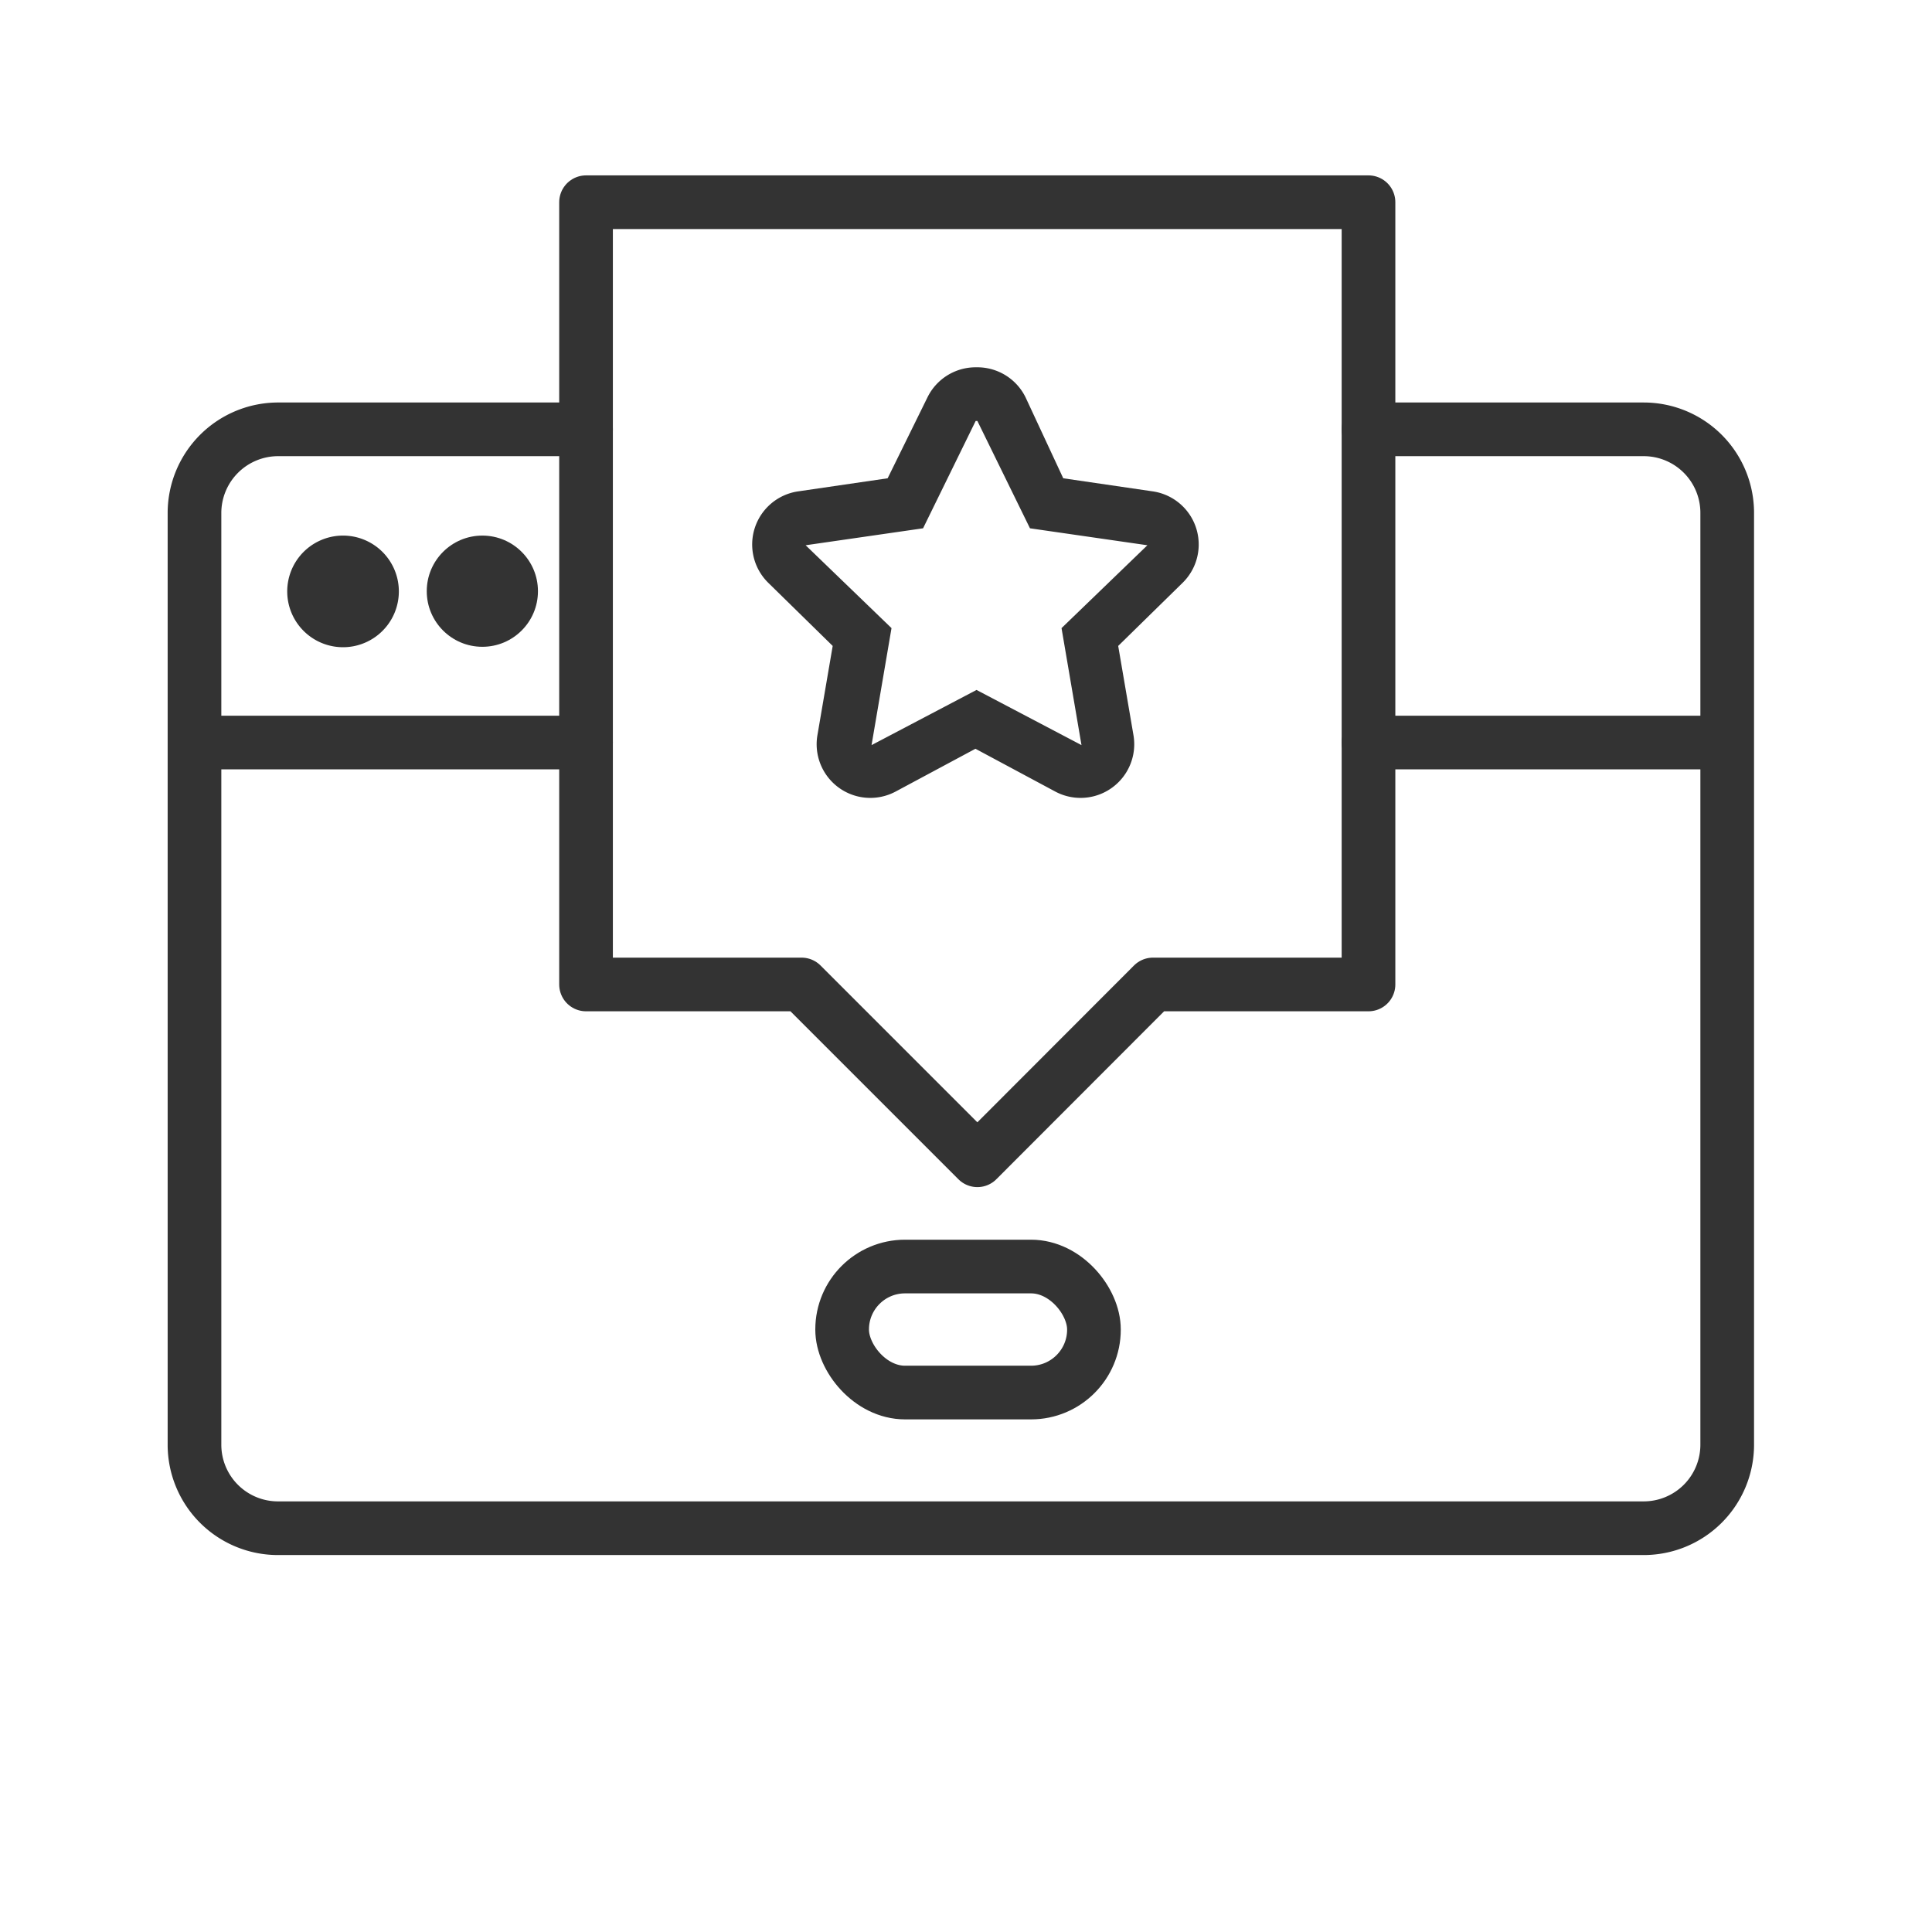 <svg xmlns="http://www.w3.org/2000/svg" viewBox="0 0 90 90">
  <defs>
    <style>
      .cls-1 {
        fill: none;
        stroke: #333;
        stroke-linecap: round;
        stroke-linejoin: round;
        stroke-width: 2.5px;
      }

      .cls-2 {
        fill: #333;
      }
    </style>
  </defs>
  <title>simplySite_allfeatures_icon</title>
  <g>
    <path class="cls-1" d="M63.75,20H76.57a3.89,3.89,0,0,1,3.89,3.89V67.3a3.89,3.89,0,0,1-3.89,3.89H13A3.89,3.89,0,0,1,9.06,67.3V23.9A3.9,3.9,0,0,1,13,20H27.3"/>
    <circle class="cls-2" cx="22.47" cy="27.54" r="2.59"/>
    <path class="cls-2" d="M18.38,28.55a2.6,2.6,0,1,1,.2-1,2.6,2.6,0,0,1-.2,1"/>
    <line class="cls-1" x1="63.75" y1="34.59" x2="80.3" y2="34.59"/>
    <line class="cls-1" x1="9.56" y1="34.59" x2="27.3" y2="34.59"/>
    <path class="cls-2" d="M45.53,19.61l2.45,5,5.47.79-4,3.86.93,5.45-4.89-2.57-4.89,2.57.93-5.45-4-3.86,5.47-.79,2.45-5m0-2.5a2.5,2.5,0,0,0-2.24,1.39l-1.86,3.78-4.17.61a2.5,2.5,0,0,0-1.39,4.26l3,2.94-.71,4.15a2.5,2.5,0,0,0,3.63,2.64l3.73-2,3.73,2a2.5,2.5,0,0,0,3.63-2.64l-.71-4.15,3-2.94a2.5,2.5,0,0,0-1.39-4.26l-4.17-.61L47.77,18.5a2.5,2.5,0,0,0-2.24-1.39Z"/>
    <polygon class="cls-1" points="63.75 9.42 27.3 9.42 27.3 45.86 37.34 45.86 45.53 54.05 53.71 45.86 63.75 45.86 63.75 9.42"/>
    <rect class="cls-1" x="39.23" y="59" width="11.73" height="5.87" rx="2.93" ry="2.93"/>
  </g>
</svg>
